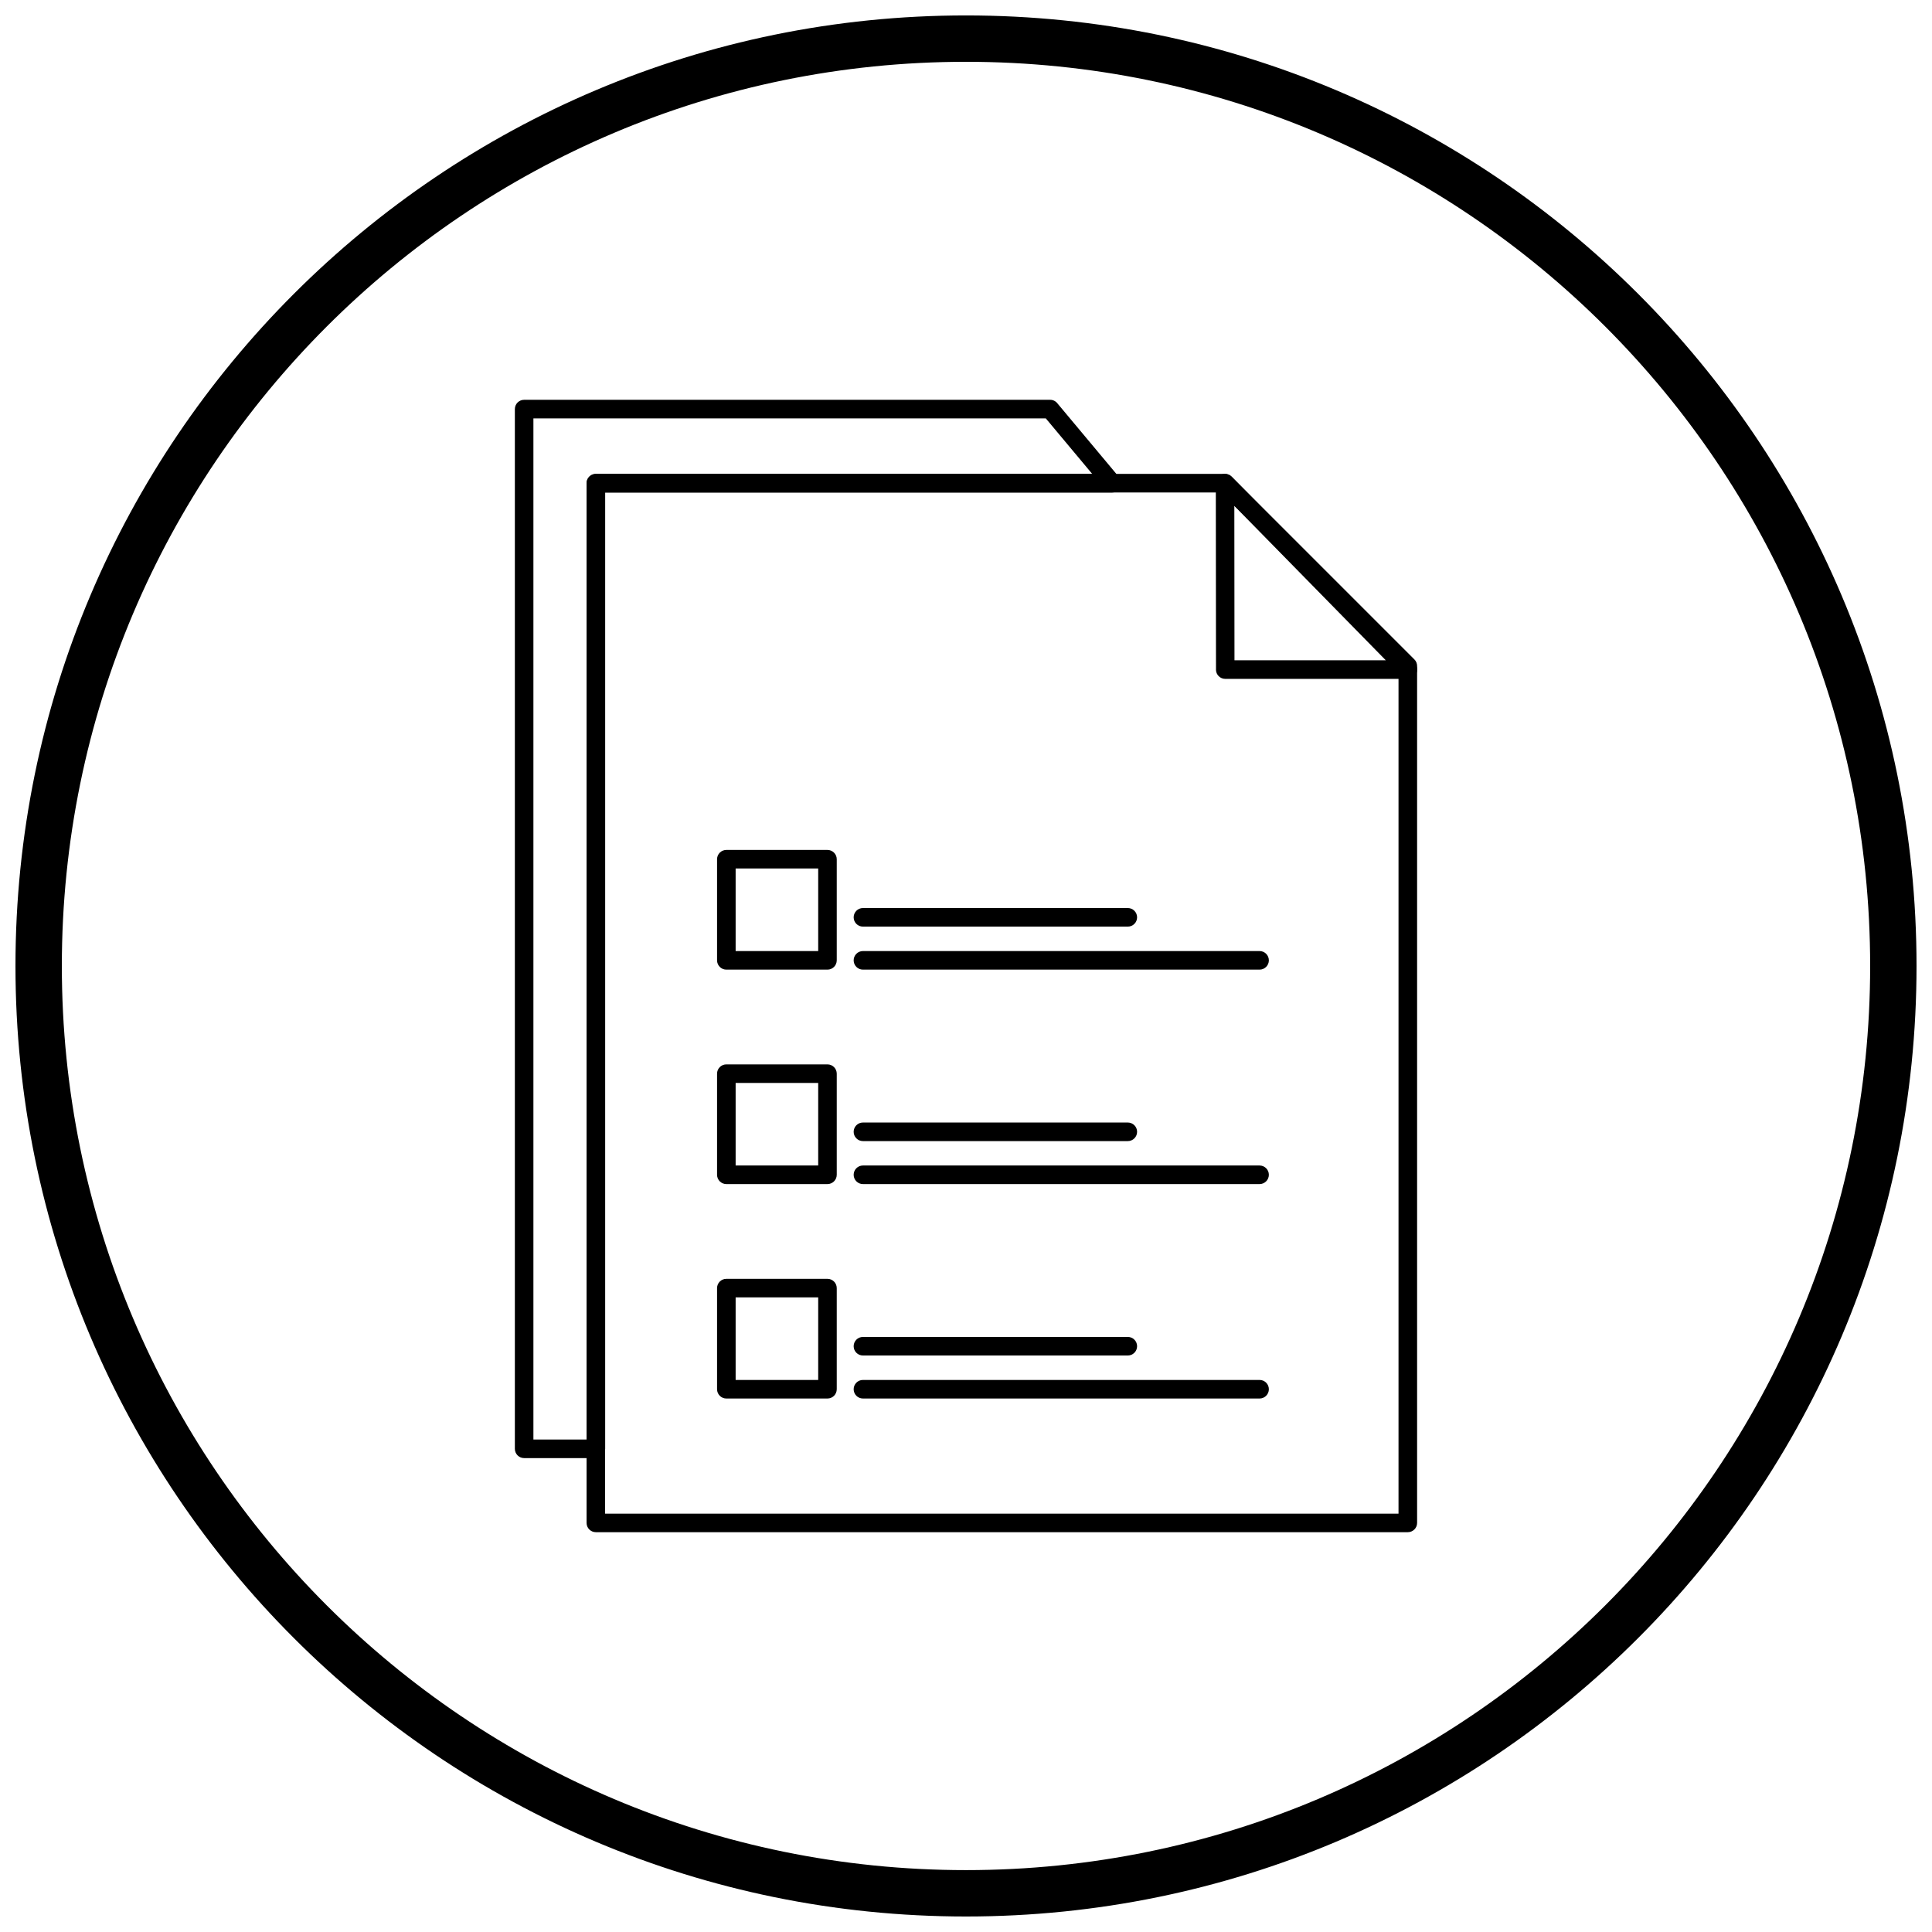 <?xml version="1.0" encoding="UTF-8"?>
<!-- Uploaded to: ICON Repo, www.iconrepo.com, Generator: ICON Repo Mixer Tools -->
<svg width="800px" height="800px" version="1.1" viewBox="144 144 512 512" xmlns="http://www.w3.org/2000/svg">
 <defs>
  <clipPath id="a">
   <path d="m148.09 148.09h503.81v503.81h-503.81z"/>
  </clipPath>
 </defs>
 <path d="m301.91 269.59h166.73c0.688 0 1.309 0.281 1.758 0.738l48.43 48.43c0.48 0.48 0.719 1.109 0.719 1.738v227.09c0 1.359-1.102 2.461-2.461 2.461h-215.18c-1.359 0-2.461-1.102-2.461-2.461v-275.54c0-1.359 1.102-2.461 2.461-2.461zm165.71 4.922h-163.26v270.62h210.26v-223.61l-47.008-47.008z"/>
 <path d="m471.11 278.06 0.039 40.926h40.105zm-2.41 43.387h-2.449l-0.047-49.176c-0.062-0.707 0.18-1.438 0.727-1.973 0.969-0.949 2.527-0.938 3.481 0.035l-0.004 0.004 48.32 49.262c0.512 0.449 0.836 1.109 0.836 1.848 0 1.359-1.102 2.461-2.461 2.461h-48.402c-1.355 0-2.457-1.102-2.461-2.457z"/>
 <path d="m338.95 396.04h21.879v-21.879h-21.879zm24.336 4.922h-26.797c-1.359 0-2.461-1.102-2.461-2.461v-26.797c0-1.359 1.102-2.461 2.461-2.461h26.797c1.359 0 2.461 1.102 2.461 2.461v26.797c0 1.359-1.102 2.461-2.461 2.461z"/>
 <path d="m372.69 384.64c-1.359 0-2.461 1.102-2.461 2.461s1.102 2.461 2.461 2.461h70.191c1.359 0 2.461-1.102 2.461-2.461s-1.102-2.461-2.461-2.461z"/>
 <path d="m372.69 396.04c-1.359 0-2.461 1.102-2.461 2.461s1.102 2.461 2.461 2.461h105.11c1.359 0 2.461-1.102 2.461-2.461s-1.102-2.461-2.461-2.461z"/>
 <path d="m338.95 452.87h21.879v-21.879h-21.879zm24.336 4.922h-26.797c-1.359 0-2.461-1.102-2.461-2.461v-26.797c0-1.359 1.102-2.461 2.461-2.461h26.797c1.359 0 2.461 1.102 2.461 2.461v26.797c0 1.359-1.102 2.461-2.461 2.461z"/>
 <path d="m372.69 441.48c-1.359 0-2.461 1.102-2.461 2.461s1.102 2.461 2.461 2.461h70.191c1.359 0 2.461-1.102 2.461-2.461s-1.102-2.461-2.461-2.461z"/>
 <path d="m372.69 452.87c-1.359 0-2.461 1.102-2.461 2.461s1.102 2.461 2.461 2.461h105.11c1.359 0 2.461-1.102 2.461-2.461s-1.102-2.461-2.461-2.461z"/>
 <path d="m338.95 509.7h21.879v-21.879h-21.879zm24.336 4.922h-26.797c-1.359 0-2.461-1.102-2.461-2.461v-26.797c0-1.359 1.102-2.461 2.461-2.461h26.797c1.359 0 2.461 1.102 2.461 2.461v26.797c0 1.359-1.102 2.461-2.461 2.461z"/>
 <path d="m372.69 498.3c-1.359 0-2.461 1.102-2.461 2.461s1.102 2.461 2.461 2.461h70.191c1.359 0 2.461-1.102 2.461-2.461s-1.102-2.461-2.461-2.461z"/>
 <path d="m372.69 509.7c-1.359 0-2.461 1.102-2.461 2.461s1.102 2.461 2.461 2.461h105.11c1.359 0 2.461-1.102 2.461-2.461s-1.102-2.461-2.461-2.461z"/>
 <path d="m282.9 249.95h139.39c0.809 0 1.527 0.391 1.977 0.996l16.332 19.539-1.883 1.574 1.887-1.578c0.871 1.043 0.734 2.594-0.309 3.465-0.461 0.387-1.02 0.574-1.578 0.574h-134.34v253.43c0 1.359-1.102 2.461-2.461 2.461h-19.012c-1.359 0-2.461-1.102-2.461-2.461v-275.54c0-1.359 1.102-2.461 2.461-2.461zm138.24 4.922h-135.78v270.62h14.094v-253.43c0-1.359 1.102-2.461 2.461-2.461h131.54l-12.312-14.73z"/>
 <g clip-path="url(#a)">
  <path d="m400 148.09c69.562 0 132.54 28.195 178.12 73.781 45.586 45.586 73.781 108.56 73.781 178.12s-28.195 132.54-73.781 178.12c-45.586 45.586-108.56 73.781-178.12 73.781s-132.54-28.195-178.12-73.781c-45.586-45.586-73.781-108.56-73.781-178.12s28.195-132.54 73.781-178.12c45.586-45.586 108.56-73.781 178.12-73.781zm169.43 82.469c-43.363-43.363-103.27-70.18-169.43-70.18s-126.07 26.82-169.43 70.18c-43.363 43.363-70.18 103.27-70.18 169.43 0 66.168 26.82 126.07 70.18 169.43 43.363 43.363 103.27 70.18 169.43 70.18s126.07-26.82 169.43-70.18c43.363-43.363 70.18-103.27 70.18-169.43 0-66.168-26.82-126.07-70.18-169.43z"/>
 </g>
</svg>